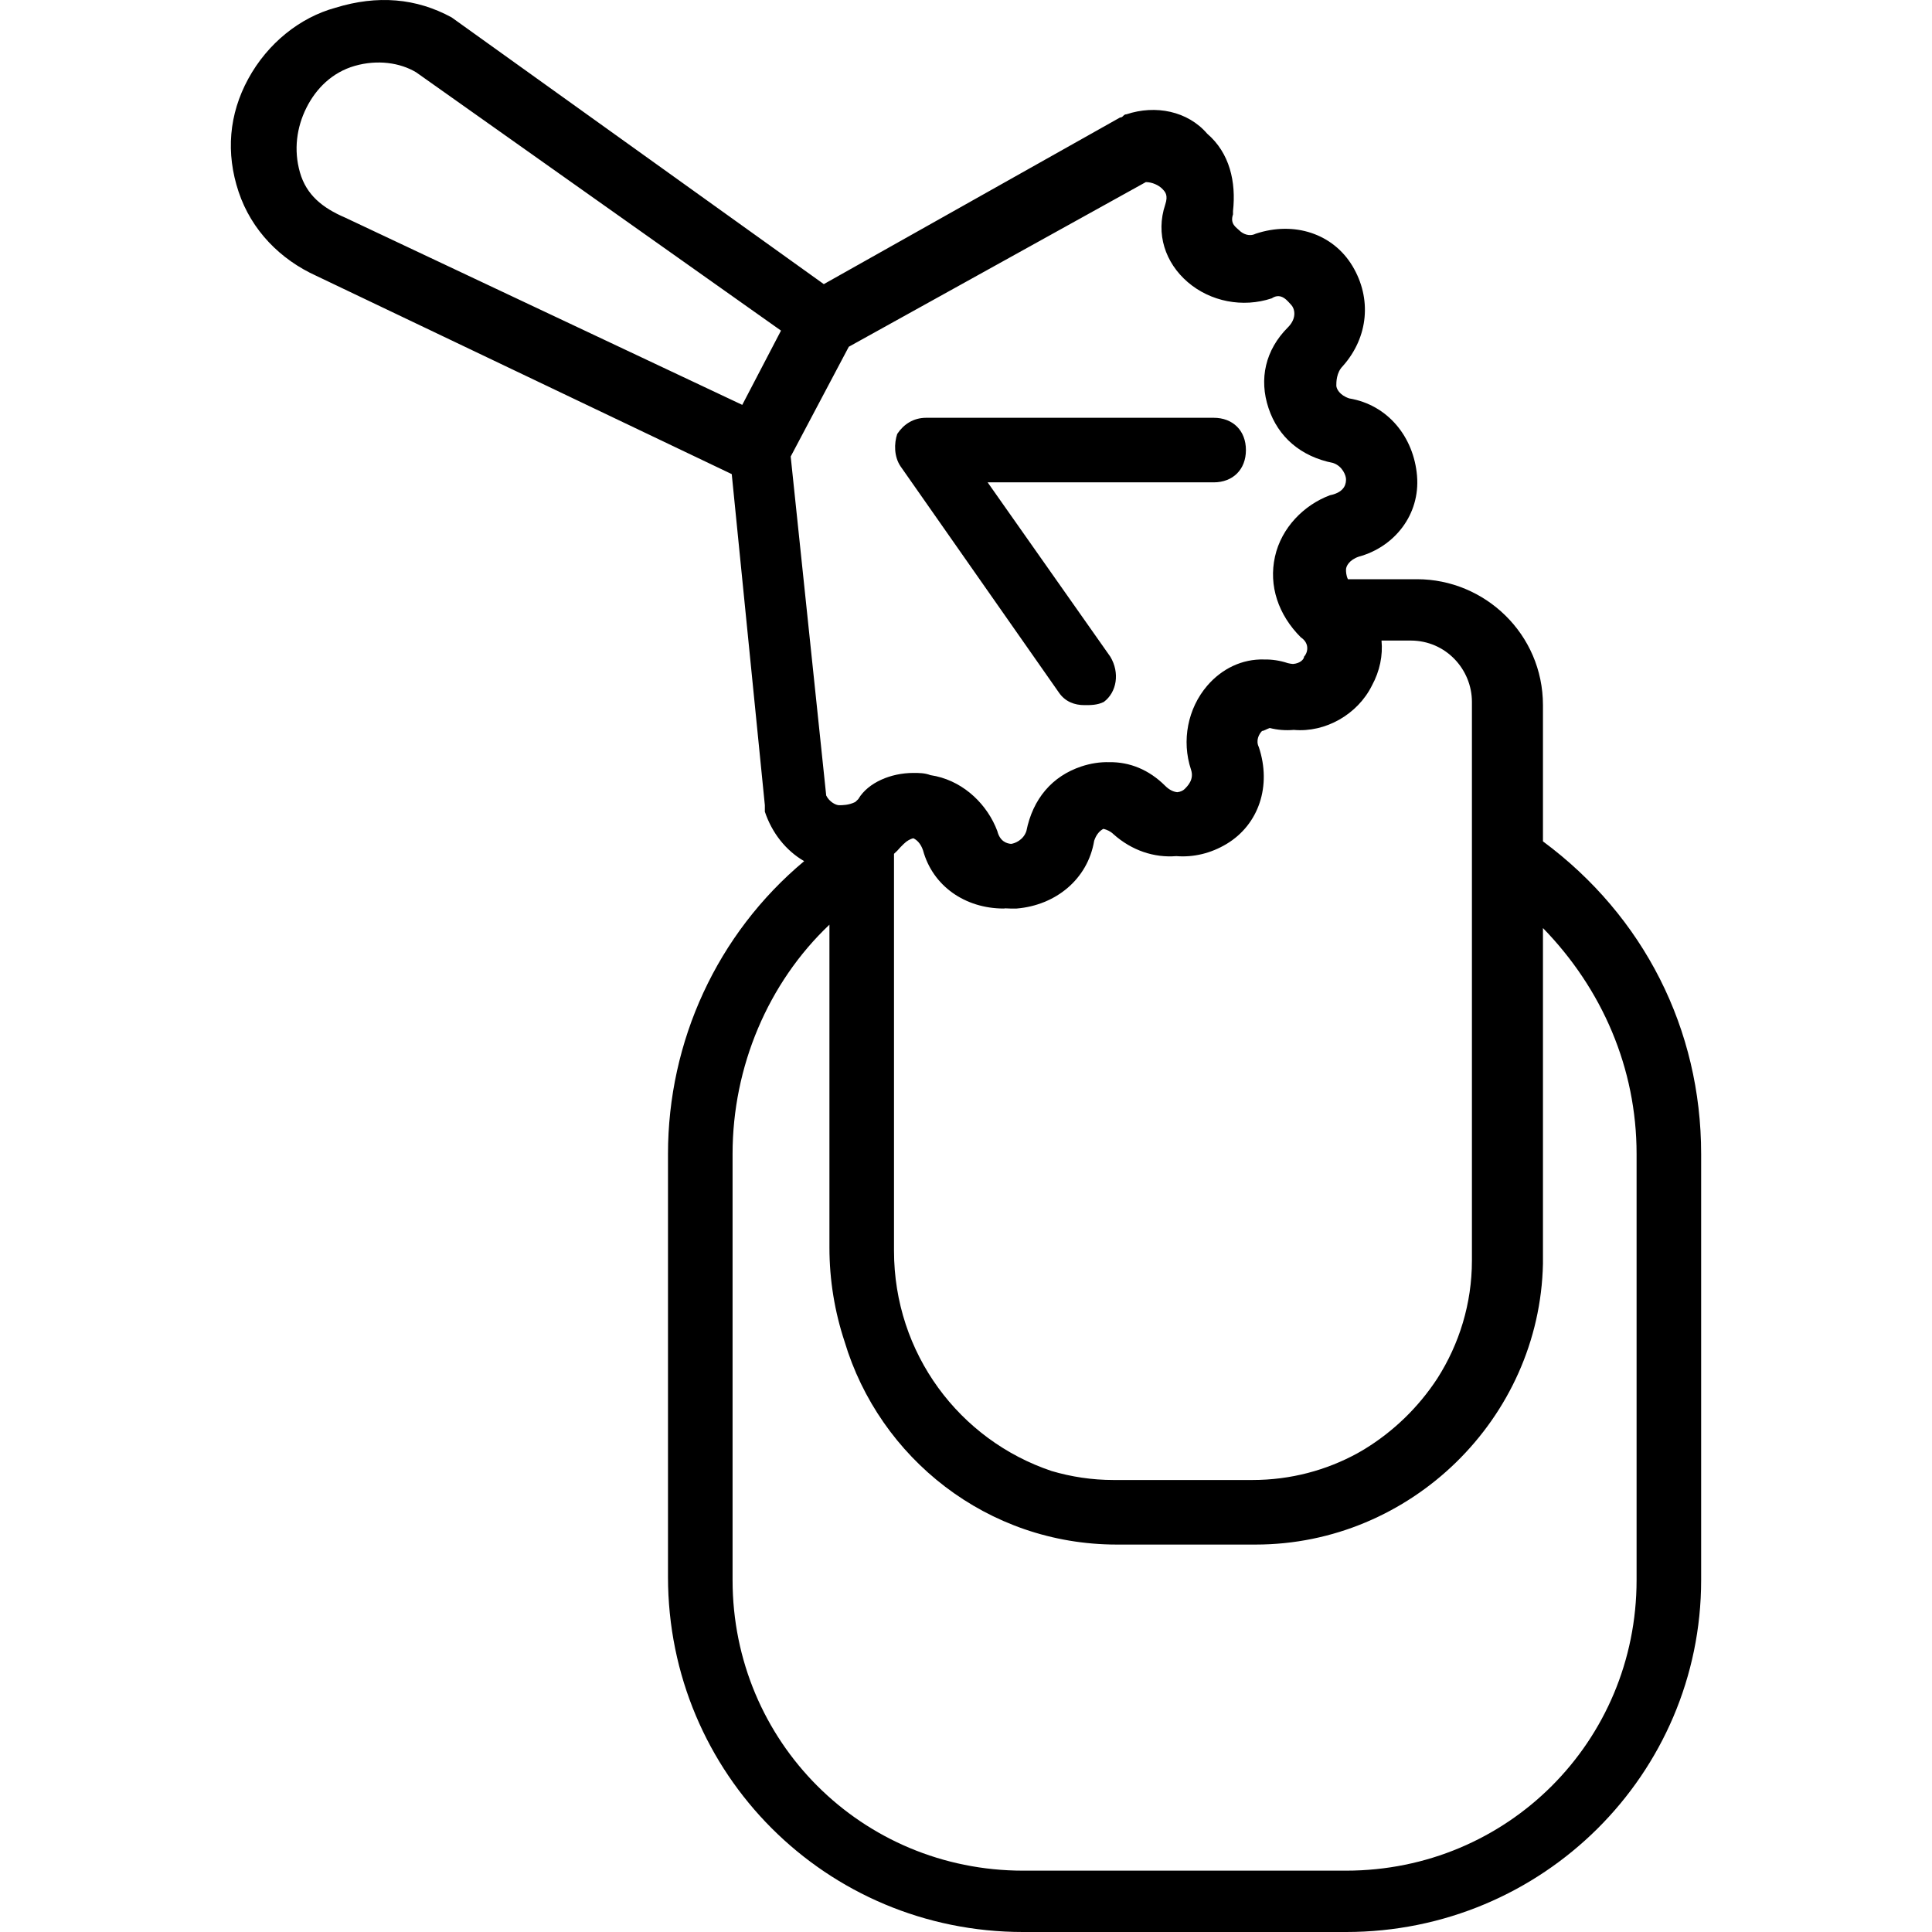 <!DOCTYPE svg PUBLIC "-//W3C//DTD SVG 1.1//EN" "http://www.w3.org/Graphics/SVG/1.1/DTD/svg11.dtd">
<!-- Uploaded to: SVG Repo, www.svgrepo.com, Transformed by: SVG Repo Mixer Tools -->
<svg fill="#000000" height="64px" width="64px" version="1.1" id="Layer_1" xmlns="http://www.w3.org/2000/svg" xmlns:xlink="http://www.w3.org/1999/xlink" viewBox="0 0 510.635 510.635" xml:space="preserve" stroke="#000000" stroke-width="0.005">
<g id="SVGRepo_bgCarrier" stroke-width="0"/>
<g id="SVGRepo_tracerCarrier" stroke-linecap="round" stroke-linejoin="round"/>
<g id="SVGRepo_iconCarrier"> <g transform="translate(1 1)"> <g> <g> <path d="M406.808,221.375v-36.007c0-18.773-15.36-33.28-33.28-33.28h-18.273c-0.49-1.06-0.501-1.997-0.501-2.56 c0-0.853,0.853-2.56,3.413-3.413c9.387-2.56,16.213-11.093,15.36-21.333c-0.853-10.24-7.68-18.773-17.92-20.48 c-2.56-0.853-3.413-2.56-3.413-3.413s0-3.413,1.707-5.12c6.827-7.68,7.68-17.92,2.56-26.453s-15.36-11.947-25.6-8.533 c-1.707,0.853-3.413,0-4.267-0.853s-2.56-1.707-1.707-4.267v-0.853c0.853-7.68-0.853-15.36-6.827-20.48 c-5.12-5.973-13.653-7.68-21.333-5.12c-0.853,0-0.853,0.853-1.707,0.853l-78.284,44.035L118.381,3.608 c-9.387-5.12-19.627-5.973-30.72-2.56c-9.387,2.56-17.92,9.387-23.04,18.773s-5.973,19.627-2.56,29.867 c3.413,10.24,11.093,17.92,20.48,22.187l109.862,52.434l8.751,87.513c0,0.853,0,0.853,0,1.707 c1.867,5.601,5.555,10.284,10.39,13.077c-23.052,19.246-35.99,47.662-35.99,77.376v111.787c0,52.053,41.813,93.867,93.867,93.867 h85.333c52.053,0,93.867-41.813,93.867-93.013v-112.64C448.621,271.048,433.495,241.142,406.808,221.375z M388.035,184.515 v147.627c0,11.406-3.354,22.134-9.151,31.198c-4.961,7.581-11.549,13.983-19.296,18.711c-0.496,0.295-0.993,0.59-1.498,0.871 c-0.098,0.056-0.195,0.113-0.294,0.168c-8.218,4.503-17.67,7.079-27.788,7.079h-36.693c-5.672,0-11.174-0.839-16.392-2.382 c-24.301-8.175-41.635-31.016-41.635-58.205V226.328v-1.661c0.615-0.545,1.187-1.129,1.707-1.752l0.853-0.853 c0.882-0.882,1.762-1.304,2.526-1.51c0.873,0.374,1.965,1.329,2.594,3.217c2.56,9.387,11.093,15.36,21.333,15.36 c0.142-0.012,0.28-0.037,0.422-0.051c0.427,0.025,0.854,0.051,1.285,0.051c0,0,0,0,1.707,0c10.24-0.853,18.773-7.68,20.48-17.92 c0.595-1.785,1.602-2.728,2.448-3.143c0.905,0.227,1.879,0.643,2.672,1.436c4.865,4.325,10.757,6.244,16.592,5.774 c4.5,0.36,9.092-0.705,13.274-3.214c8.533-5.12,11.947-15.36,8.533-25.6c-0.853-1.707,0-3.413,0.853-4.267 c0.444,0,1.12-0.46,2.025-0.783c2.106,0.535,4.247,0.685,6.354,0.503c8.402,0.754,16.858-4.114,20.634-11.667 c2.148-3.938,2.928-8.024,2.562-11.947h7.678C381.208,168.301,388.035,175.981,388.035,184.515z M78.275,44.568 c-1.707-5.973-0.853-11.947,1.707-17.067c2.56-5.12,6.827-9.387,12.8-11.093s11.947-0.853,16.213,1.707l96.427,68.267 l-10.24,19.627L90.221,56.515C84.248,53.955,79.981,50.541,78.275,44.568z M223.341,90.648l78.507-43.52 c1.707,0,3.413,0.853,4.267,1.707s1.707,1.707,0.853,4.267c-2.56,7.68,0,15.36,5.973,20.48s14.507,6.827,22.187,4.267 c2.56-1.707,4.267,0.853,5.12,1.707c0.853,0.853,1.707,3.413-0.853,5.973c-5.973,5.973-7.68,13.653-5.12,21.333 s8.533,12.8,17.067,14.507c2.56,0.853,3.413,3.413,3.413,4.267s0,3.413-4.267,4.267c-6.827,2.56-12.8,8.533-14.507,16.213 s0.853,15.36,6.827,21.333c2.56,1.707,1.707,4.267,0.853,5.12c0,0.643-0.969,1.769-2.906,1.921 c-0.42-0.027-0.87-0.092-1.36-0.214c-2.12-0.707-4.237-1.01-6.303-0.972c-5.741-0.167-11.129,2.394-15.03,6.946 c-5.12,5.973-6.827,14.507-4.267,22.187c0.853,2.56-0.853,4.267-1.707,5.12c-0.369,0.369-1.056,0.736-1.924,0.829 c-0.972-0.104-2.084-0.57-3.196-1.683c-4.265-4.265-9.401-6.342-14.784-6.257c-2.429-0.066-4.915,0.308-7.402,1.137 c-7.68,2.56-12.8,8.533-14.507,17.067c-0.795,2.386-3.055,3.279-4.052,3.391c-1.116-0.098-2.935-0.619-3.628-3.391 c-2.56-6.827-8.533-12.8-16.213-14.507c-0.493-0.109-0.985-0.2-1.478-0.275c-1.499-0.578-2.997-0.579-4.496-0.579 c-5.973,0-11.947,2.56-14.507,6.827v0.045c-0.287,0.265-0.574,0.529-0.853,0.808v0l0,0c-1.707,0.853-3.413,0.853-4.267,0.853 s-2.56-0.853-3.413-2.56l-9.387-89.6L223.341,90.648z M431.555,416.621c0,42.667-34.133,76.8-76.8,76.8h-85.333 c-42.667,0-76.8-34.133-76.8-76.8v-112.64c0-23.04,9.387-45.227,25.6-60.587v85.333c0,8.691,1.416,17.032,3.996,24.832 c9.208,30.782,37.711,53.675,71.951,53.675h36.693c40.96,0,75.093-33.28,75.947-74.24v-88.706 c15.679,16.101,24.747,37.068,24.747,59.693V416.621z"/> <path d="M278.808,181.955c1.707,2.56,4.267,3.413,6.827,3.413c1.707,0,3.413,0,5.12-0.853c3.413-2.56,4.267-7.68,1.707-11.947 l-32.427-46.08h59.733c5.12,0,8.533-3.413,8.533-8.533s-3.413-8.533-8.533-8.533h-75.947c-3.413,0-5.973,1.707-7.68,4.267 c-0.853,2.56-0.853,5.973,0.853,8.533L278.808,181.955z"/> </g> </g> </g> </g>
</svg>